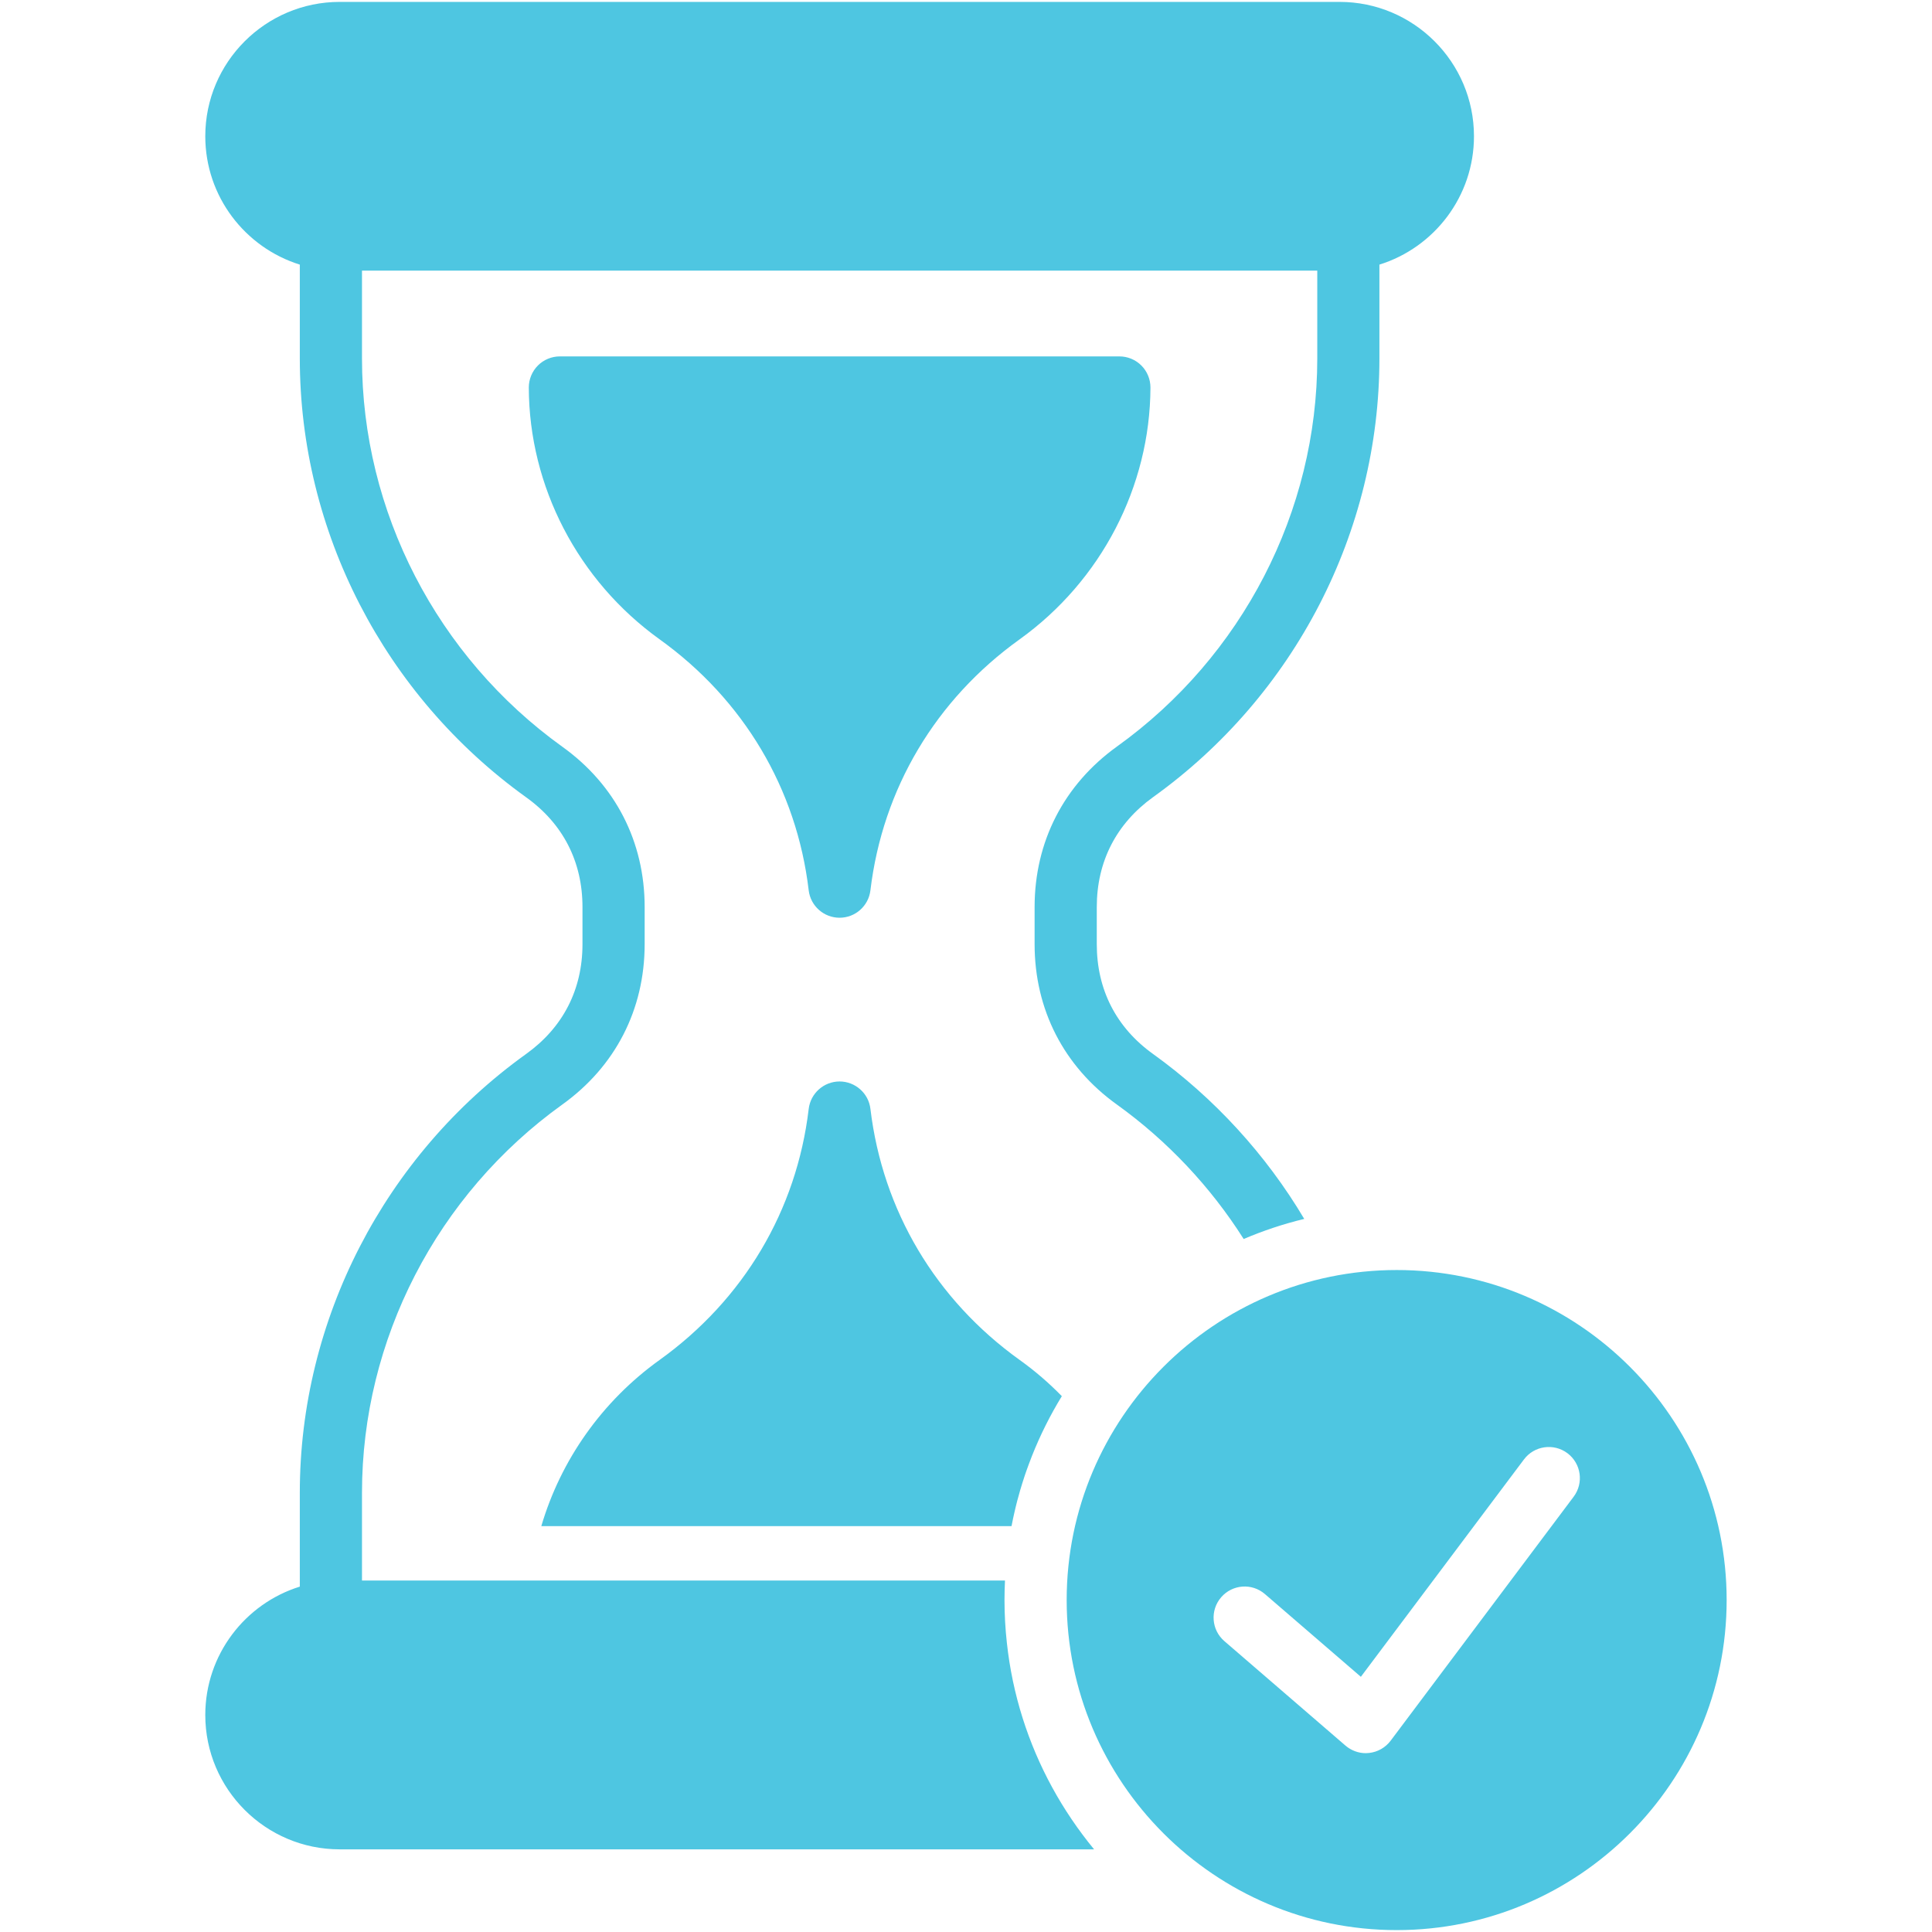 <svg width="55" height="55" viewBox="0 0 55 55" fill="none" xmlns="http://www.w3.org/2000/svg">
<path d="M18.776 18.199C16.453 16.529 15.061 13.85 15.054 11.032C15.054 10.797 15.147 10.572 15.313 10.405C15.479 10.239 15.704 10.146 15.939 10.146H31.866C32.101 10.146 32.327 10.239 32.493 10.406C32.659 10.572 32.751 10.798 32.751 11.034C32.74 13.853 31.349 16.532 29.029 18.199C26.634 19.916 25.126 22.454 24.779 25.346C24.726 25.791 24.349 26.126 23.901 26.126C23.901 26.126 23.901 26.126 23.901 26.126C23.453 26.126 23.075 25.791 23.022 25.346C22.679 22.457 21.172 19.919 18.776 18.199ZM49.154 45.55C49.154 50.731 44.941 54.946 39.762 54.946C34.581 54.946 30.366 50.731 30.366 45.55C30.366 40.37 34.581 36.155 39.762 36.155C44.941 36.155 49.154 40.37 49.154 45.55ZM44.622 41.37C44.231 41.077 43.676 41.156 43.383 41.548L38.741 47.735L36.01 45.38C35.64 45.06 35.082 45.102 34.763 45.472C34.444 45.842 34.485 46.4 34.855 46.719L38.302 49.693C38.464 49.832 38.669 49.909 38.881 49.909C38.912 49.909 38.944 49.907 38.975 49.903C39.219 49.877 39.441 49.75 39.588 49.555L44.798 42.609C45.092 42.218 45.013 41.664 44.622 41.37ZM15.41 43.446H28.796C28.809 43.375 28.823 43.304 28.839 43.233C28.845 43.199 28.853 43.166 28.861 43.133C28.868 43.098 28.875 43.064 28.884 43.031C28.893 42.986 28.904 42.942 28.915 42.899C28.928 42.842 28.943 42.784 28.958 42.727C28.966 42.694 28.975 42.662 28.985 42.63C29.021 42.493 29.061 42.357 29.103 42.223C29.112 42.195 29.121 42.167 29.13 42.14C29.156 42.054 29.185 41.971 29.214 41.887C29.237 41.821 29.26 41.755 29.286 41.688C29.316 41.607 29.346 41.527 29.378 41.447C29.613 40.854 29.898 40.285 30.228 39.746C29.86 39.369 29.46 39.024 29.028 38.715C26.634 36.998 25.126 34.459 24.779 31.567C24.753 31.345 24.646 31.15 24.488 31.011C24.331 30.871 24.124 30.787 23.901 30.787C23.453 30.788 23.075 31.123 23.022 31.569C22.679 34.457 21.172 36.995 18.777 38.715C17.138 39.89 15.962 41.569 15.41 43.446ZM28.663 46.764C28.619 46.366 28.596 45.961 28.596 45.55C28.596 45.364 28.601 45.178 28.61 44.995H10.305V42.495C10.305 38.14 12.436 34.009 16.006 31.445C17.518 30.361 18.352 28.74 18.352 26.878V25.821C18.352 23.96 17.518 22.339 16.007 21.257C12.436 18.691 10.305 14.56 10.305 10.205V7.705H37.5V10.205C37.5 14.562 35.367 18.692 31.795 21.254C30.285 22.341 29.453 23.963 29.453 25.822V26.879C29.453 28.739 30.285 30.36 31.795 31.444C33.23 32.475 34.464 33.786 35.405 35.272C35.958 35.036 36.535 34.843 37.129 34.7C36.041 32.868 34.565 31.256 32.827 30.006C31.777 29.254 31.223 28.172 31.223 26.879V25.822C31.223 24.529 31.778 23.447 32.827 22.692C36.861 19.799 39.269 15.131 39.269 10.205V7.533C40.827 7.048 41.961 5.593 41.961 3.878C41.961 1.769 40.244 0.054 38.134 0.054H9.671C7.561 0.054 5.844 1.769 5.844 3.878C5.844 5.593 6.978 7.048 8.535 7.533V10.205C8.535 15.129 10.942 19.797 14.975 22.695C16.027 23.448 16.582 24.529 16.582 25.822V26.878C16.582 28.172 16.027 29.253 14.974 30.007C10.942 32.903 8.535 37.572 8.535 42.495V45.168C6.977 45.652 5.844 47.108 5.844 48.823C5.844 50.931 7.56 52.647 9.671 52.647H31.146C30.695 52.098 30.293 51.506 29.95 50.877C29.27 49.63 28.822 48.24 28.663 46.764Z" fill="#4EC6E1"/>
</svg>

